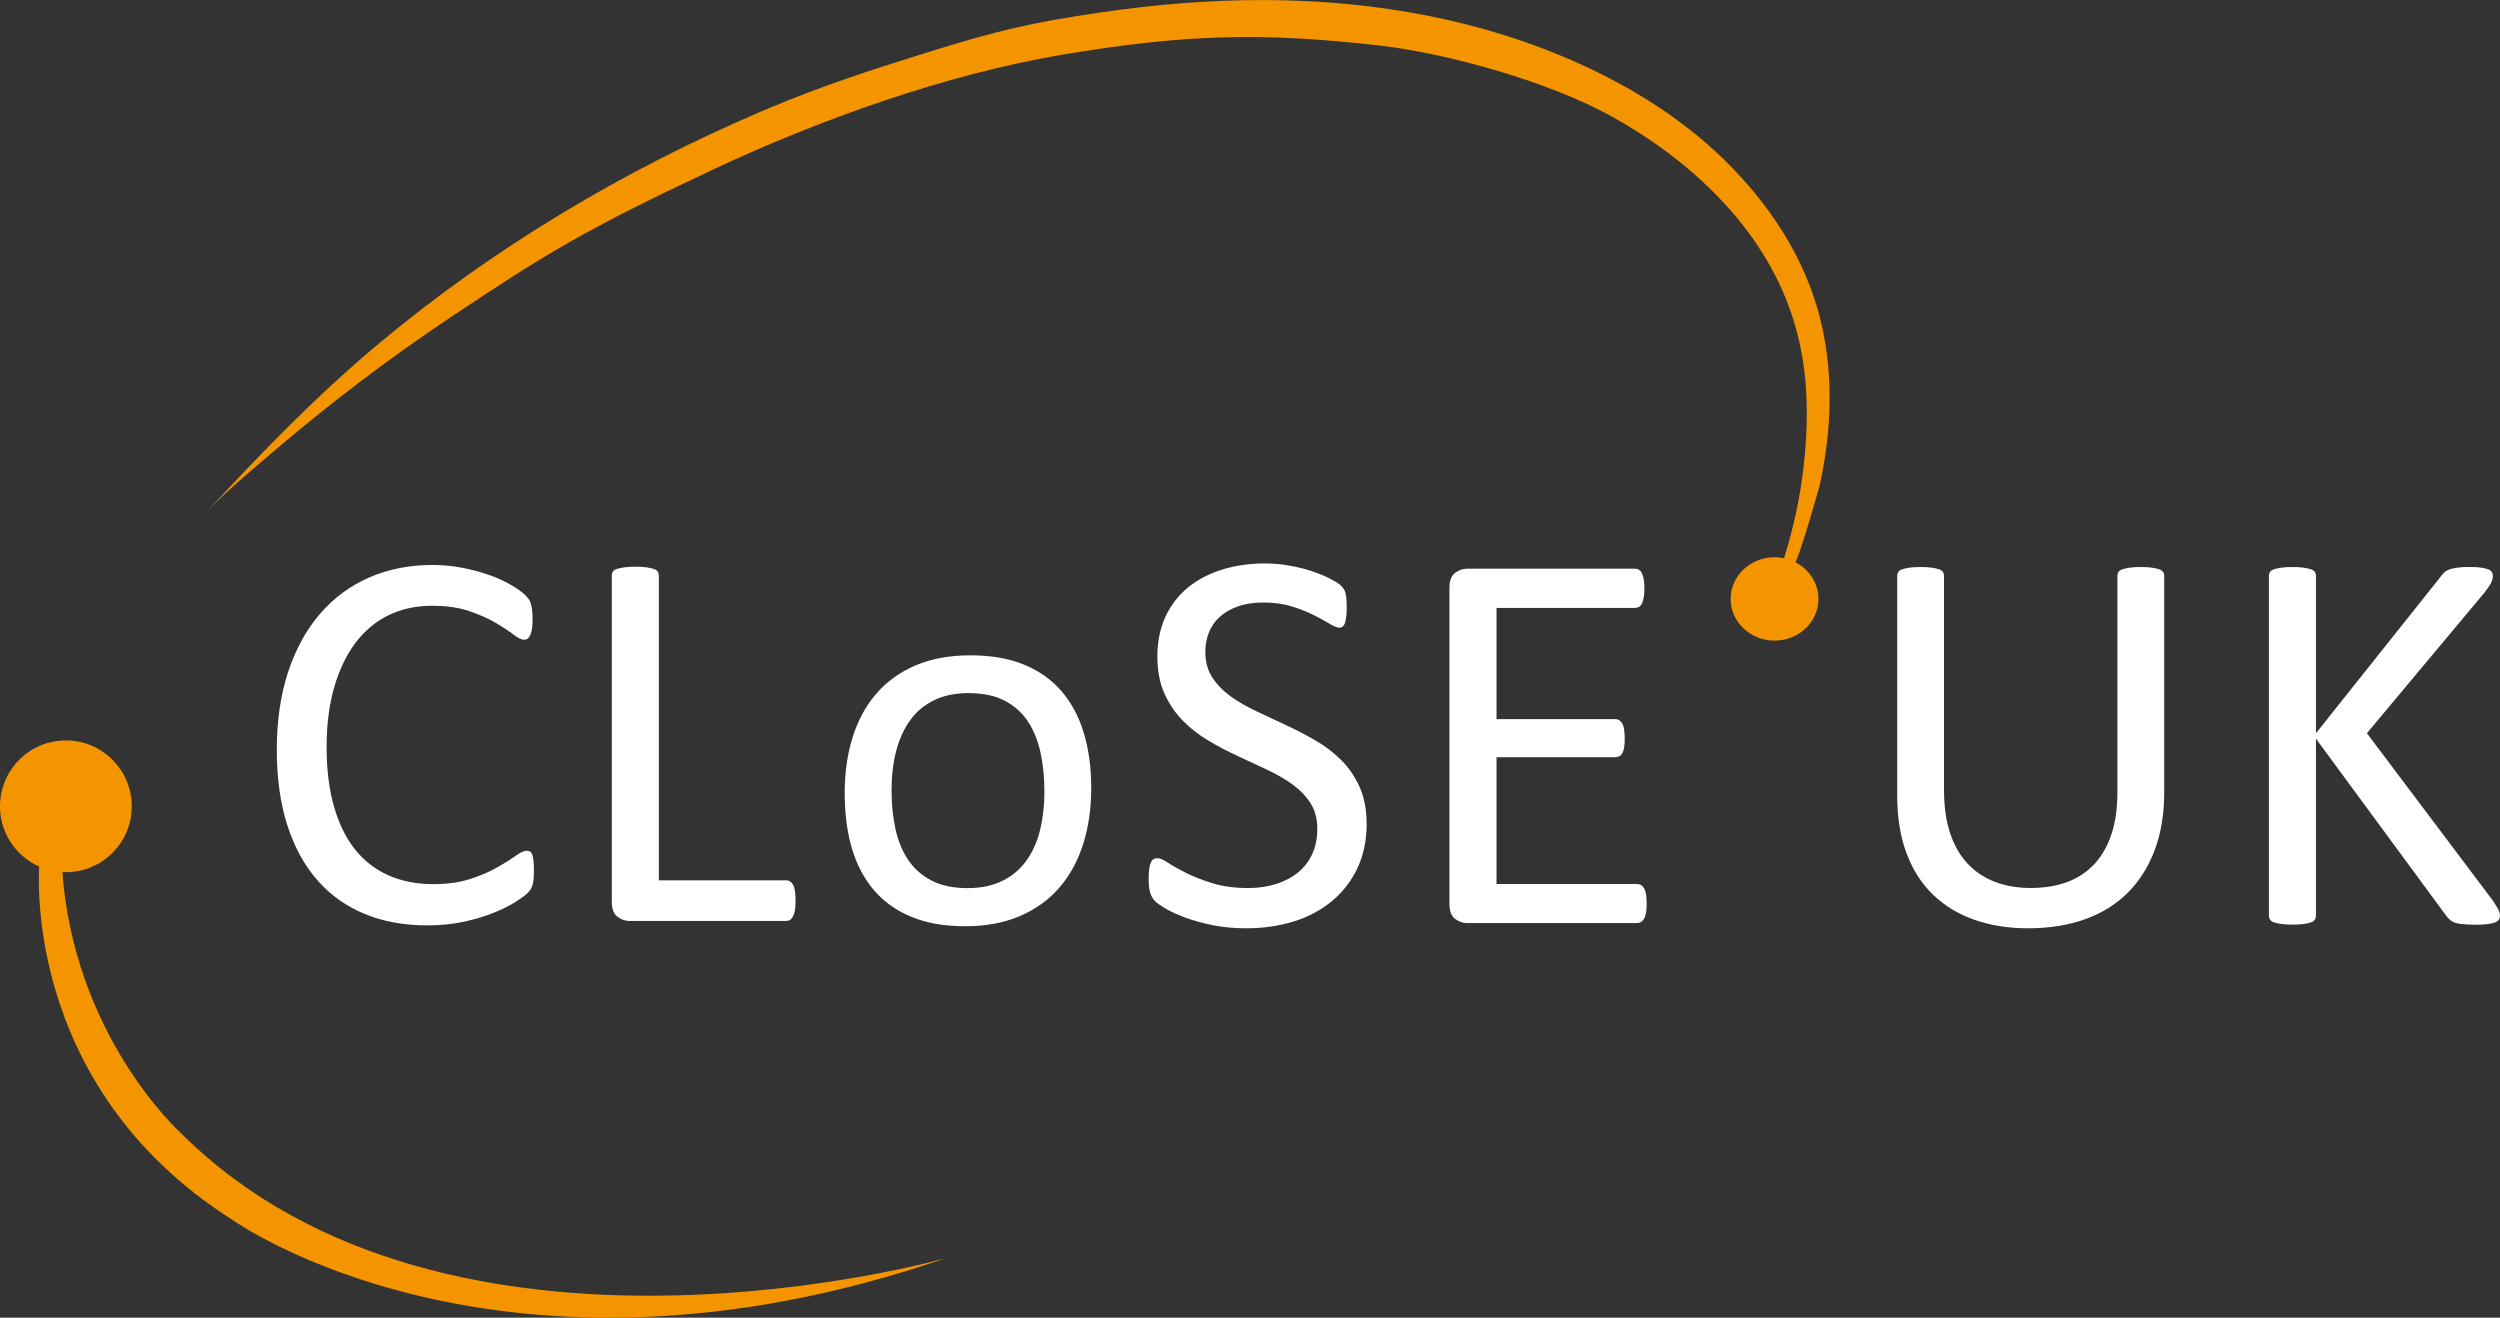 <?xml version="1.0" encoding="UTF-8"?>
<svg xmlns="http://www.w3.org/2000/svg" id="Layer_2" viewBox="0 0 596.18 314.22">
  <rect x="0" y="0" width="596.18" height="314.22" fill="#333333" stroke="none"/>
  <g id="Layer_1-2">
    <g>
      <g>
        <path d="M127.32,207.77c0,.69-.02,1.3-.07,1.82-.04,.52-.12,.97-.23,1.36-.11,.39-.25,.74-.42,1.04-.17,.3-.48,.67-.91,1.1-.44,.43-1.35,1.09-2.74,1.98-1.39,.89-3.12,1.75-5.19,2.59-2.07,.84-4.44,1.56-7.12,2.14-2.68,.58-5.61,.88-8.78,.88-5.49,0-10.44-.91-14.86-2.72-4.42-1.81-8.19-4.49-11.3-8.04-3.11-3.54-5.51-7.92-7.18-13.13-1.68-5.21-2.51-11.2-2.51-17.99s.9-13.16,2.71-18.6c1.81-5.44,4.34-10.06,7.61-13.84,3.27-3.78,7.17-6.67,11.72-8.65,4.55-1.99,9.59-2.98,15.12-2.98,2.44,0,4.81,.23,7.12,.68,2.31,.45,4.44,1.03,6.4,1.72,1.96,.69,3.7,1.49,5.23,2.4,1.52,.91,2.58,1.65,3.17,2.24,.59,.58,.97,1.03,1.14,1.33,.17,.3,.32,.66,.42,1.07,.11,.41,.2,.9,.26,1.46,.07,.56,.1,1.23,.1,2.01,0,.86-.04,1.6-.13,2.2-.09,.61-.22,1.11-.39,1.52-.18,.41-.38,.71-.62,.91-.24,.19-.54,.29-.89,.29-.61,0-1.47-.42-2.56-1.26-1.09-.84-2.51-1.77-4.24-2.79-1.73-1.02-3.83-1.94-6.3-2.79-2.47-.84-5.44-1.26-8.9-1.26-3.77,0-7.19,.75-10.28,2.24-3.09,1.49-5.72,3.68-7.91,6.58-2.19,2.9-3.88,6.43-5.09,10.6-1.2,4.17-1.81,8.93-1.81,14.29s.58,10.02,1.74,14.1c1.16,4.08,2.82,7.5,4.99,10.24,2.17,2.74,4.83,4.82,7.98,6.22,3.15,1.4,6.72,2.11,10.7,2.11,3.37,0,6.31-.41,8.83-1.23,2.52-.82,4.66-1.74,6.43-2.75,1.77-1.02,3.23-1.93,4.37-2.75,1.14-.82,2.03-1.23,2.69-1.23,.31,0,.57,.07,.79,.19,.22,.13,.39,.38,.53,.75,.13,.37,.23,.88,.29,1.52,.07,.65,.1,1.47,.1,2.46Z" style="fill:#fff;"></path>
        <path d="M189.72,214.75c0,.87-.04,1.59-.13,2.18-.09,.58-.23,1.08-.42,1.49-.2,.41-.44,.72-.72,.91-.28,.19-.62,.29-1.01,.29h-37.36c-1,0-1.95-.34-2.84-1.01-.89-.67-1.34-1.85-1.34-3.54v-77.85c0-.35,.09-.65,.26-.91,.17-.26,.48-.46,.91-.62,.43-.15,1.02-.28,1.76-.39,.74-.11,1.63-.16,2.68-.16s1.99,.05,2.71,.16c.72,.11,1.29,.24,1.73,.39,.43,.15,.74,.36,.91,.62,.17,.26,.26,.56,.26,.91v72.71h30.31c.39,0,.73,.1,1.01,.29,.28,.19,.52,.48,.72,.84,.2,.37,.34,.86,.42,1.46,.09,.61,.13,1.34,.13,2.21Z" style="fill:#fff;"></path>
        <path d="M260.23,187.95c0,4.79-.63,9.2-1.89,13.23-1.26,4.03-3.15,7.5-5.65,10.42-2.5,2.92-5.64,5.19-9.41,6.83-3.77,1.63-8.13,2.45-13.1,2.45s-9.05-.72-12.64-2.16c-3.59-1.44-6.59-3.53-8.98-6.27-2.39-2.74-4.18-6.07-5.36-9.99-1.18-3.92-1.76-8.36-1.76-13.32s.62-9.2,1.86-13.23c1.24-4.03,3.11-7.5,5.62-10.42,2.5-2.92,5.63-5.18,9.37-6.79,3.74-1.61,8.12-2.42,13.13-2.42s9.05,.72,12.64,2.16c3.59,1.44,6.59,3.53,8.98,6.27,2.39,2.74,4.19,6.07,5.39,9.99,1.2,3.92,1.8,8.34,1.8,13.26Zm-11.17,.72c0-3.18-.3-6.18-.89-9.01-.59-2.83-1.57-5.31-2.93-7.45-1.36-2.13-3.21-3.82-5.54-5.06-2.33-1.24-5.23-1.86-8.7-1.86-3.21,0-5.97,.57-8.27,1.7-2.31,1.13-4.21,2.73-5.7,4.8-1.49,2.07-2.6,4.52-3.33,7.35-.72,2.83-1.09,5.92-1.09,9.27s.3,6.25,.89,9.08c.59,2.83,1.58,5.3,2.97,7.41,1.38,2.11,3.24,3.79,5.57,5.03,2.33,1.24,5.23,1.86,8.7,1.86,3.16,0,5.91-.57,8.24-1.7,2.33-1.13,4.24-2.72,5.73-4.77,1.49-2.05,2.59-4.48,3.3-7.32,.7-2.83,1.06-5.94,1.06-9.34Z" style="fill:#fff;"></path>
        <path d="M325.91,196.42c0,3.96-.73,7.49-2.19,10.58-1.46,3.09-3.48,5.71-6.07,7.87-2.59,2.16-5.64,3.78-9.14,4.87-3.51,1.09-7.28,1.63-11.33,1.63-2.83,0-5.45-.24-7.87-.72-2.42-.48-4.57-1.07-6.47-1.76-1.89-.7-3.48-1.41-4.77-2.16-1.28-.74-2.18-1.37-2.68-1.89-.5-.52-.87-1.19-1.11-1.99-.24-.81-.36-1.88-.36-3.23,0-.96,.04-1.75,.13-2.38,.09-.63,.22-1.14,.39-1.54,.17-.39,.39-.66,.65-.82,.26-.15,.57-.23,.91-.23,.61,0,1.47,.37,2.58,1.11,1.11,.74,2.54,1.55,4.28,2.42,1.74,.87,3.84,1.69,6.3,2.45,2.46,.76,5.3,1.14,8.52,1.14,2.44,0,4.67-.33,6.69-.98,2.02-.65,3.77-1.58,5.23-2.78,1.46-1.2,2.58-2.67,3.36-4.41,.78-1.74,1.18-3.72,1.18-5.94,0-2.39-.54-4.44-1.63-6.14-1.09-1.7-2.53-3.19-4.31-4.47-1.79-1.28-3.82-2.46-6.11-3.53-2.29-1.07-4.63-2.16-7.02-3.27-2.4-1.11-4.73-2.34-6.99-3.69-2.26-1.35-4.29-2.94-6.07-4.77-1.79-1.83-3.23-3.97-4.34-6.43-1.11-2.46-1.67-5.41-1.67-8.85s.64-6.67,1.93-9.44c1.28-2.76,3.07-5.08,5.36-6.96,2.29-1.87,5.01-3.3,8.16-4.28,3.16-.98,6.56-1.47,10.22-1.47,1.87,0,3.76,.16,5.65,.49,1.89,.33,3.68,.76,5.36,1.31,1.68,.55,3.17,1.15,4.47,1.83,1.31,.68,2.17,1.22,2.58,1.63,.41,.41,.69,.74,.82,.98,.13,.24,.24,.55,.33,.91,.09,.37,.15,.82,.2,1.34,.04,.52,.07,1.2,.07,2.02,0,.78-.03,1.48-.1,2.09-.07,.61-.16,1.12-.29,1.53-.13,.41-.32,.72-.56,.91-.24,.2-.51,.29-.82,.29-.48,0-1.23-.3-2.25-.91-1.02-.61-2.28-1.29-3.76-2.06-1.48-.76-3.23-1.46-5.26-2.09-2.02-.63-4.3-.95-6.83-.95-2.35,0-4.4,.32-6.14,.95-1.74,.63-3.18,1.47-4.31,2.51-1.13,1.04-1.98,2.29-2.55,3.72-.57,1.44-.85,2.96-.85,4.57,0,2.35,.54,4.38,1.63,6.07,1.09,1.7,2.54,3.2,4.34,4.51,1.81,1.31,3.86,2.5,6.17,3.59,2.31,1.09,4.66,2.19,7.05,3.3,2.39,1.11,4.75,2.33,7.05,3.66,2.31,1.33,4.36,2.9,6.17,4.7,1.81,1.81,3.27,3.94,4.38,6.4,1.11,2.46,1.67,5.37,1.67,8.72Z" style="fill:#fff;"></path>
        <path d="M392.68,215.49c0,.78-.04,1.47-.13,2.06-.09,.59-.24,1.08-.46,1.47-.22,.39-.47,.68-.75,.85-.28,.17-.6,.26-.95,.26h-40.56c-1,0-1.95-.34-2.84-1.01-.89-.67-1.34-1.86-1.34-3.56v-75.37c0-1.7,.45-2.88,1.34-3.56,.89-.67,1.84-1.01,2.84-1.01h40.1c.35,0,.66,.09,.95,.26,.28,.17,.51,.46,.69,.85,.17,.39,.32,.88,.42,1.47,.11,.59,.16,1.32,.16,2.19,0,.78-.06,1.47-.16,2.06-.11,.59-.25,1.07-.42,1.44-.17,.37-.4,.64-.69,.82-.28,.17-.6,.26-.95,.26h-33.05v26.52h28.35c.35,0,.66,.1,.95,.29,.28,.2,.52,.47,.72,.82,.2,.35,.34,.83,.42,1.44,.09,.61,.13,1.33,.13,2.16,0,.78-.04,1.46-.13,2.02-.09,.57-.23,1.02-.42,1.37-.2,.35-.44,.6-.72,.75-.28,.15-.6,.23-.95,.23h-28.35v30.24h33.51c.35,0,.66,.09,.95,.26,.28,.17,.53,.45,.75,.82,.22,.37,.37,.85,.46,1.44,.09,.59,.13,1.32,.13,2.19Z" style="fill:#fff;"></path>
        <path d="M516.11,188.9c0,5.14-.75,9.72-2.25,13.75-1.5,4.03-3.65,7.44-6.43,10.22-2.79,2.79-6.18,4.9-10.19,6.34-4.01,1.44-8.56,2.16-13.65,2.16-4.66,0-8.91-.68-12.74-2.02-3.83-1.35-7.12-3.34-9.86-5.98-2.74-2.63-4.86-5.93-6.34-9.9-1.48-3.96-2.22-8.53-2.22-13.72v-52.45c0-.35,.09-.65,.26-.91,.17-.26,.48-.47,.91-.62,.43-.15,1-.28,1.7-.39,.7-.11,1.61-.16,2.74-.16,1.05,0,1.94,.05,2.68,.16,.74,.11,1.32,.24,1.73,.39,.41,.15,.71,.36,.88,.62,.17,.26,.26,.57,.26,.91v51.08c0,3.92,.48,7.34,1.44,10.25,.96,2.92,2.34,5.35,4.15,7.28,1.81,1.94,3.98,3.4,6.53,4.38,2.55,.98,5.41,1.47,8.59,1.47s6.17-.48,8.72-1.44c2.55-.96,4.7-2.39,6.47-4.31,1.76-1.92,3.11-4.29,4.05-7.12,.94-2.83,1.4-6.14,1.4-9.93v-51.66c0-.35,.09-.65,.26-.91,.17-.26,.48-.47,.91-.62,.44-.15,1.01-.28,1.73-.39,.72-.11,1.62-.16,2.71-.16s1.93,.05,2.65,.16c.72,.11,1.28,.24,1.7,.39,.41,.15,.72,.36,.91,.62,.2,.26,.29,.57,.29,.91v51.6Z" style="fill:#fff;"></path>
        <path d="M596.18,218.3c0,.35-.08,.66-.23,.95-.15,.28-.45,.51-.88,.69-.44,.17-1.02,.32-1.76,.42-.74,.11-1.7,.16-2.87,.16-1.52,0-2.77-.07-3.72-.2-.96-.13-1.68-.37-2.16-.72-.48-.35-.87-.74-1.18-1.18l-31.09-42.26v42.26c0,.31-.09,.6-.26,.88-.17,.28-.48,.5-.91,.65-.44,.15-1.01,.28-1.73,.39-.72,.11-1.62,.16-2.71,.16s-1.94-.06-2.68-.16c-.74-.11-1.33-.24-1.76-.39-.44-.15-.74-.37-.91-.65-.17-.28-.26-.58-.26-.88v-81.12c0-.35,.09-.65,.26-.91,.17-.26,.48-.47,.91-.62,.43-.15,1.02-.28,1.76-.39,.74-.11,1.63-.16,2.68-.16s1.99,.05,2.71,.16c.72,.11,1.29,.24,1.73,.39,.43,.15,.74,.36,.91,.62,.17,.26,.26,.57,.26,.91v37.56l29.91-37.56c.26-.39,.57-.72,.91-.98,.35-.26,.77-.47,1.27-.62,.5-.15,1.11-.27,1.83-.36,.72-.09,1.64-.13,2.78-.13s2.05,.05,2.74,.16c.7,.11,1.25,.25,1.67,.42,.41,.17,.7,.39,.85,.65,.15,.26,.23,.54,.23,.85,0,.57-.14,1.13-.42,1.7-.28,.57-.82,1.35-1.6,2.35l-28.02,33.51,30.17,40.1c.74,1.13,1.19,1.91,1.34,2.32,.15,.41,.23,.75,.23,1.01Z" style="fill:#fff;"></path>
      </g>
      <ellipse cx="423.18" cy="142.83" rx="10.47" ry="9.94" style="fill:#f49500;"></ellipse>
      <path d="M9.41,205.64s-5.18,52.71,45.88,85.18c0,0,63.76,45.88,170.35,9.18,0,0-118.82,33.88-182.59-29.88,0,0-25.65-23.06-28.24-63.06l-5.41-1.41Z" style="fill:#f49500;"></path>
      <circle cx="15.71" cy="192.28" r="15.71" style="fill:#f49500;"></circle>
      <path d="M48.82,122.58c4.73-5.13,10.29-9.68,15.57-14.21,13.85-11.88,28.41-22.95,43.6-33.07,22.24-14.81,31.46-20.52,62.48-35.07,25.11-11.78,55.4-22.56,82.72-27.16,28.93-4.87,47.58-5.46,75.85-2.2,16.66,1.92,40.61,8.75,55.29,16.89,18.96,10.52,36.02,26.53,42.95,47.27,.14,.42,.28,.85,.41,1.28,.78,2.51,1.42,5.07,1.9,7.65,1.69,8.98,1.55,18.44,.5,27.49-.85,7.41-2.47,14.72-4.69,21.84l2.5,1.08c.69,.3,5.84-17.71,6.07-18.75,3.05-13.84,3.4-28.5-.6-42.18-4.22-14.42-13.24-27.1-24.18-37.22-18.41-17.03-44.15-27.59-68.34-32.4-26-5.17-52.11-4.69-78.34-.86-16.45,2.4-24.69,4.31-41.8,9.67-13.13,4.11-24.71,7.86-37.46,13.22-.65,.27-1.31,.55-1.96,.83-32.65,13.99-63.69,32.47-90.97,55.27-14.95,12.49-28.34,26.35-41.53,40.64Z" style="fill:#f49500;"></path>
    </g>
  </g>
</svg>
